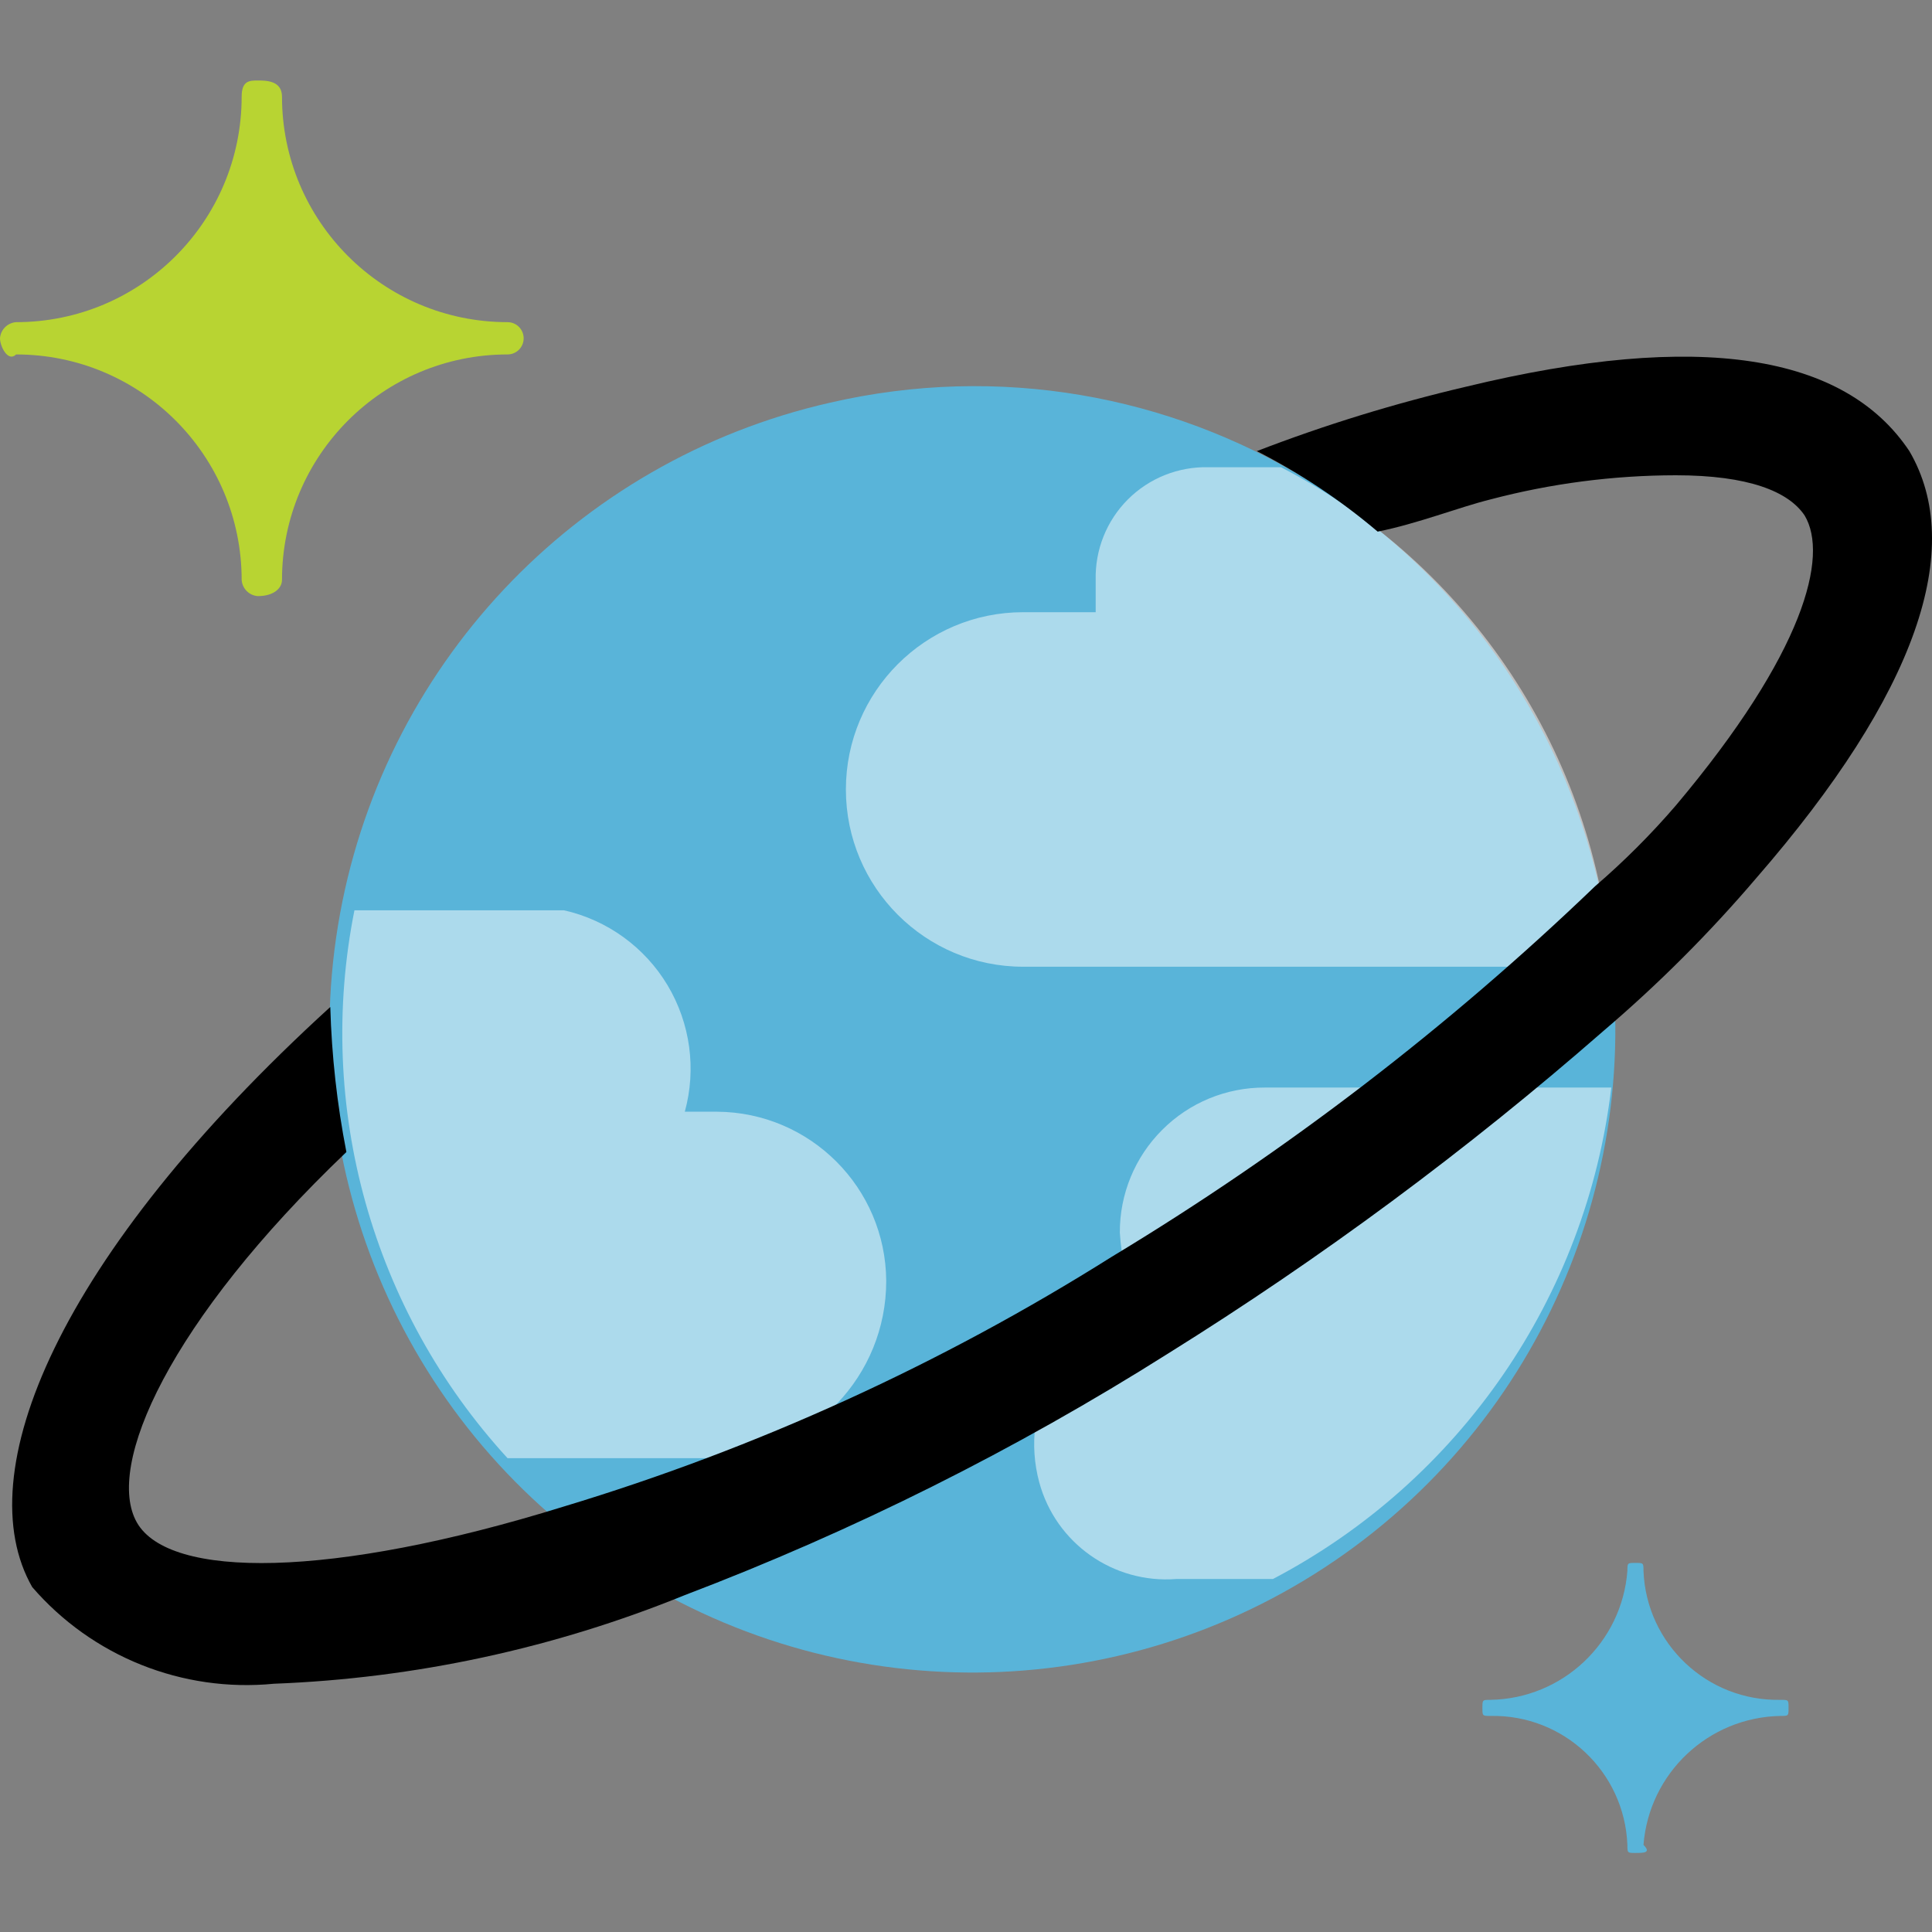 <svg width="24" height="24" viewBox="0 0 24 24" fill="none" xmlns="http://www.w3.org/2000/svg">
<rect x="0" y="0" width="24" height="24" fill="#808080" stroke="none"/>
<path d="M19.816 10.808C20.623 13.956 19.441 17.279 16.828 19.212C14.215 21.144 10.692 21.301 7.918 19.607C5.144 17.914 3.673 14.708 4.198 11.501C4.723 8.293 7.139 5.724 10.308 5.003C14.529 4.027 18.756 6.607 19.816 10.808Z" fill="#59B4D9"/>
<path opacity="0.5" d="M11.009 15.912C11.002 14.754 10.065 13.817 8.907 13.81H8.507C8.653 13.279 8.575 12.711 8.292 12.238C8.008 11.765 7.543 11.429 7.006 11.308H4.403C3.916 13.75 4.622 16.278 6.305 18.114H8.907C10.084 18.06 11.01 17.09 11.009 15.912ZM13.611 7.205V7.605H12.71C11.494 7.605 10.508 8.591 10.508 9.807C10.508 11.023 11.494 12.009 12.71 12.009H20.016C19.817 9.369 18.264 7.02 15.913 5.804H15.012C14.638 5.795 14.276 5.939 14.011 6.204C13.746 6.469 13.602 6.831 13.611 7.205ZM20.016 13.51H15.713C15.234 13.508 14.775 13.697 14.437 14.036C14.098 14.374 13.909 14.833 13.911 15.312C13.93 15.62 13.997 15.925 14.111 16.212C13.186 16.506 12.657 17.477 12.91 18.414C13.115 19.171 13.83 19.675 14.612 19.615H15.813C18.134 18.397 19.707 16.113 20.016 13.51Z" fill="white"/>
<path d="M3.203 7.405C3.095 7.398 3.01 7.312 3.002 7.205C3.002 5.657 1.748 4.403 0.2 4.403C0.1 4.503 0 4.303 0 4.203C0.007 4.095 0.093 4.01 0.2 4.002C1.748 4.002 3.002 2.748 3.002 1.2C3.002 1 3.102 1 3.203 1C3.303 1 3.503 1 3.503 1.2C3.503 2.748 4.757 4.002 6.305 4.002C6.416 4.002 6.505 4.092 6.505 4.203C6.505 4.313 6.416 4.403 6.305 4.403C4.757 4.403 3.503 5.657 3.503 7.205C3.503 7.305 3.403 7.405 3.203 7.405Z" fill="#B8D432"/>
<path d="M20.316 23.018C20.216 23.018 20.216 23.018 20.216 22.918C20.18 22.009 19.424 21.297 18.515 21.316C18.415 21.316 18.415 21.316 18.415 21.216C18.415 21.116 18.415 21.116 18.515 21.116C19.41 21.101 20.147 20.407 20.216 19.515C20.216 19.415 20.216 19.415 20.316 19.415C20.416 19.415 20.416 19.415 20.416 19.515C20.452 20.423 21.209 21.135 22.118 21.116C22.218 21.116 22.218 21.116 22.218 21.216C22.218 21.316 22.218 21.316 22.118 21.316C21.223 21.332 20.486 22.025 20.416 22.918C20.517 23.018 20.416 23.018 20.316 23.018Z" fill="#59B4D9"/>
<path d="M23.719 5.604C22.918 4.403 21.117 4.102 18.215 4.803C17.33 5.01 16.46 5.277 15.613 5.604C16.15 5.878 16.654 6.214 17.114 6.604C17.614 6.504 18.114 6.304 18.515 6.204C19.266 6.006 20.04 5.905 20.817 5.904C21.717 5.904 22.218 6.104 22.418 6.404C22.718 6.905 22.418 8.106 20.817 10.007C20.509 10.365 20.174 10.7 19.816 11.008C17.991 12.761 15.977 14.305 13.811 15.612C11.692 16.946 9.403 17.99 7.006 18.714C4.103 19.615 2.102 19.615 1.701 18.914C1.301 18.214 2.102 16.412 4.303 14.311C4.187 13.717 4.12 13.114 4.103 12.509C0.701 15.612 -0.4 18.314 0.4 19.715C1.146 20.579 2.266 21.027 3.403 20.916C5.155 20.849 6.883 20.476 8.507 19.815C10.604 19.017 12.615 18.011 14.512 16.813C16.417 15.625 18.225 14.287 19.916 12.809C20.599 12.227 21.235 11.591 21.817 10.908C23.819 8.606 24.42 6.805 23.719 5.604Z" fill="black"/>
</svg>
